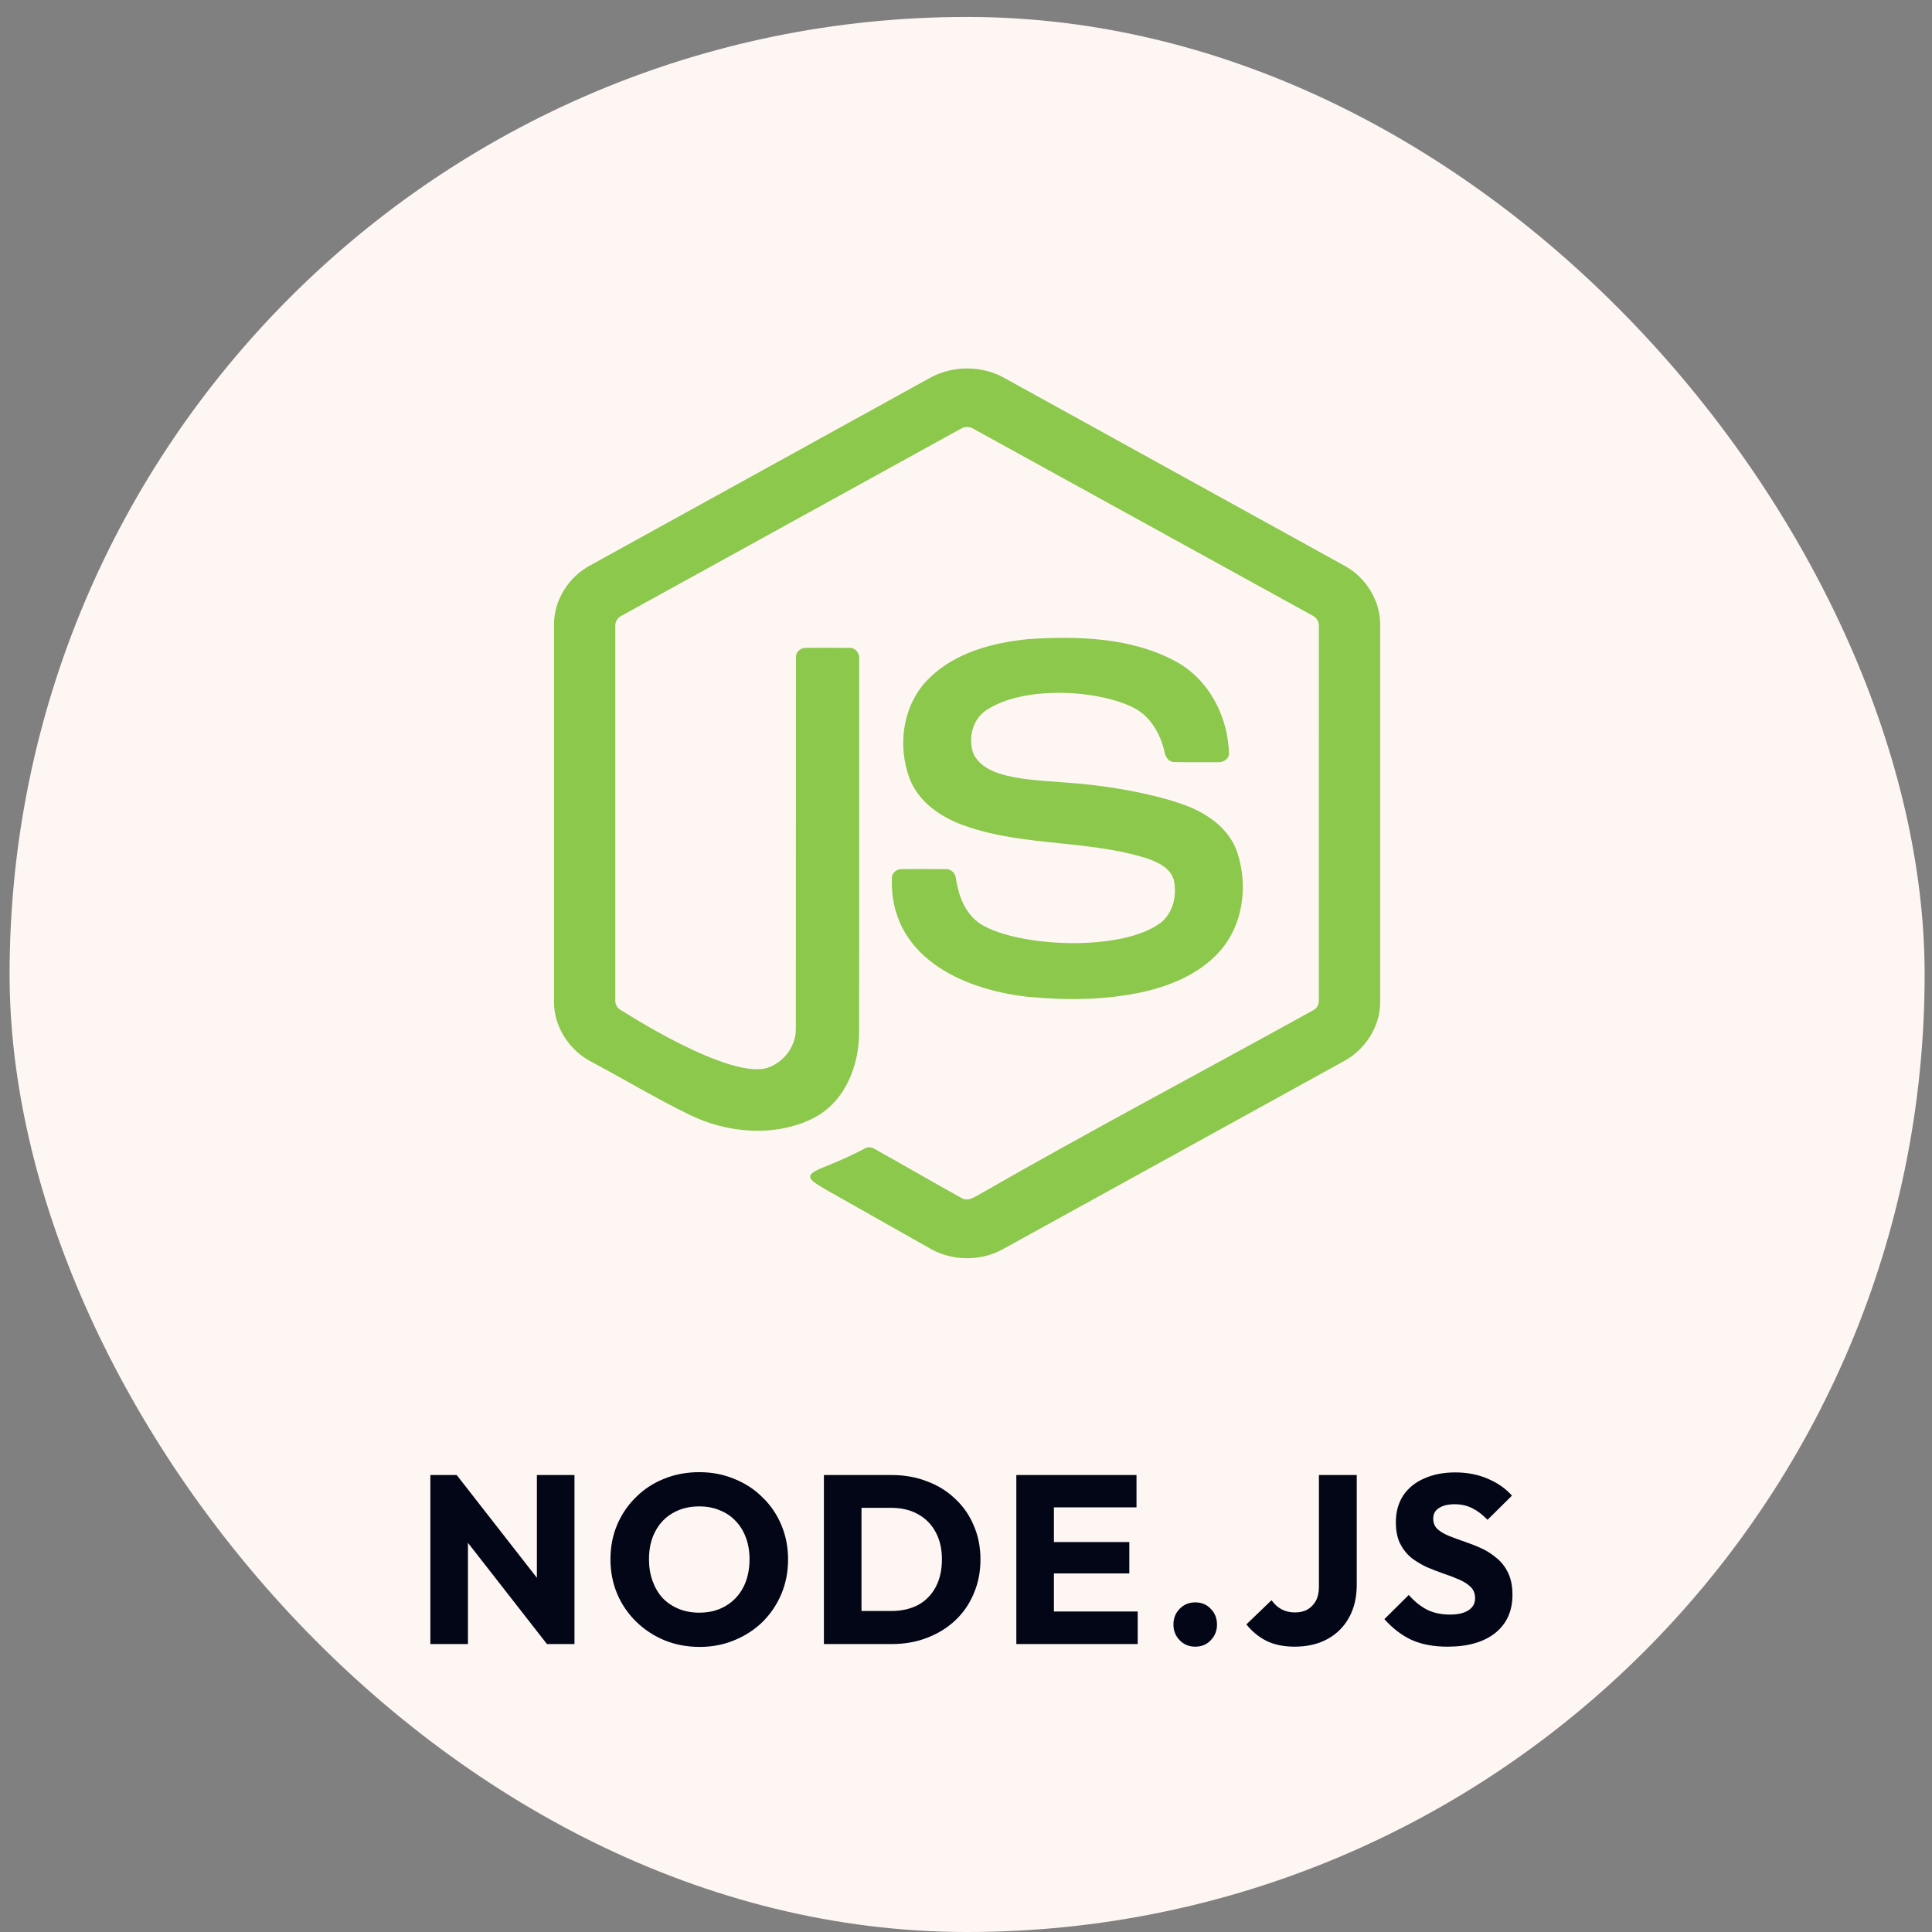 <svg xmlns="http://www.w3.org/2000/svg" width="95" height="95" viewBox="0 0 95 95" fill="none"><rect x="0" y="0" width="95" height="95" fill="#808080" stroke="none"/><rect x="0.471" y="0.833" width="94.167" height="94.167" rx="47.083" fill="#FEF6F3"></rect><path d="M49.386 18.585C48.277 17.961 46.831 17.964 45.721 18.585C40.162 21.653 34.602 24.722 29.042 27.789C27.96 28.358 27.23 29.52 27.242 30.726V49.263C27.234 50.493 28.001 51.666 29.111 52.227C30.708 53.077 32.26 54.013 33.886 54.806C35.764 55.729 38.114 55.933 40.015 54.971C41.559 54.173 42.244 52.399 42.242 50.768C42.254 44.65 42.244 38.532 42.247 32.414C42.283 32.142 42.079 31.852 41.783 31.858C41.072 31.847 40.361 31.852 39.65 31.857C39.382 31.831 39.12 32.054 39.14 32.324C39.131 38.403 39.142 44.483 39.134 50.562C39.15 51.403 38.582 52.211 37.771 52.495C35.9 53.151 30.557 49.682 30.557 49.682C30.361 49.592 30.236 49.379 30.256 49.168C30.256 43.052 30.257 36.936 30.256 30.821C30.229 30.574 30.381 30.352 30.607 30.252C36.148 27.202 41.687 24.144 47.227 21.092C47.42 20.964 47.688 20.964 47.88 21.093C53.422 24.144 58.961 27.199 64.503 30.249C64.73 30.349 64.875 30.575 64.852 30.821C64.851 36.936 64.854 43.052 64.85 49.167C64.867 49.383 64.755 49.593 64.553 49.688C59.063 52.722 53.512 55.657 48.072 58.779C47.835 58.915 47.566 59.069 47.3 58.919C45.869 58.128 44.456 57.306 43.03 56.507C42.875 56.41 42.678 56.369 42.516 56.477C41.877 56.814 41.276 57.087 40.542 57.377C39.511 57.785 39.675 57.952 40.605 58.494C42.273 59.438 43.943 60.377 45.61 61.322C46.708 62.007 48.183 62.056 49.316 61.423C54.876 58.358 60.435 55.291 65.996 52.226C67.103 51.662 67.874 50.493 67.866 49.263V30.726C67.877 29.544 67.175 28.403 66.126 27.825C60.547 24.742 54.966 21.666 49.386 18.585Z" fill="#8CC84B"></path><path d="M57.776 32.503C55.593 31.335 52.997 31.273 50.572 31.426C48.82 31.599 46.977 32.082 45.701 33.338C44.392 34.601 44.107 36.639 44.729 38.288C45.174 39.452 46.296 40.21 47.456 40.61C48.95 41.138 50.52 41.301 52.089 41.464C53.521 41.613 54.954 41.762 56.33 42.187C56.892 42.373 57.547 42.658 57.719 43.27C57.878 43.995 57.704 44.837 57.115 45.34C55.247 46.818 50.051 46.592 48.205 45.428C47.459 44.932 47.137 44.055 47.006 43.218C46.992 42.958 46.782 42.718 46.499 42.738C45.79 42.73 45.082 42.732 44.373 42.737C44.126 42.717 43.869 42.893 43.855 43.145C43.71 46.976 47.228 48.646 50.529 49.013C52.415 49.193 54.342 49.183 56.199 48.778C57.595 48.46 58.995 47.875 59.955 46.8C61.14 45.493 61.373 43.548 60.842 41.92C60.436 40.705 59.275 39.926 58.088 39.526C56.474 38.972 54.561 38.675 53.099 38.535C50.974 38.333 48.449 38.416 47.848 37.02C47.608 36.288 47.812 35.381 48.484 34.931C50.261 33.725 53.88 33.885 55.72 34.786C56.566 35.209 57.056 36.079 57.258 36.956C57.295 37.214 57.469 37.483 57.767 37.472C58.471 37.486 59.175 37.476 59.878 37.477C60.12 37.493 60.385 37.357 60.432 37.11C60.402 35.275 59.465 33.397 57.776 32.503Z" fill="#8CC84B"></path><path d="M21.162 80.84V72.53H22.457L23.01 74.19V80.84H21.162ZM26.894 80.84L21.998 74.567L22.457 72.53L27.353 78.804L26.894 80.84ZM26.894 80.84L26.4 79.181V72.53H28.248V80.84H26.894ZM34.407 80.982C33.78 80.982 33.199 80.872 32.665 80.652C32.14 80.432 31.677 80.126 31.276 79.734C30.876 79.341 30.566 78.886 30.346 78.368C30.127 77.843 30.017 77.278 30.017 76.674C30.017 76.061 30.127 75.496 30.346 74.978C30.566 74.46 30.872 74.009 31.265 73.625C31.657 73.232 32.116 72.93 32.642 72.719C33.175 72.499 33.756 72.389 34.384 72.389C35.004 72.389 35.577 72.499 36.102 72.719C36.636 72.93 37.099 73.232 37.491 73.625C37.892 74.009 38.202 74.465 38.421 74.99C38.641 75.508 38.751 76.073 38.751 76.685C38.751 77.29 38.641 77.855 38.421 78.38C38.202 78.898 37.895 79.353 37.503 79.746C37.111 80.13 36.648 80.432 36.114 80.652C35.588 80.872 35.02 80.982 34.407 80.982ZM34.384 79.298C34.878 79.298 35.31 79.189 35.679 78.969C36.055 78.749 36.346 78.443 36.55 78.051C36.754 77.65 36.856 77.191 36.856 76.674C36.856 76.281 36.797 75.928 36.679 75.614C36.562 75.292 36.393 75.018 36.173 74.79C35.953 74.555 35.69 74.378 35.384 74.26C35.086 74.135 34.753 74.072 34.384 74.072C33.889 74.072 33.454 74.182 33.077 74.402C32.709 74.614 32.422 74.916 32.218 75.308C32.014 75.693 31.912 76.148 31.912 76.674C31.912 77.066 31.971 77.423 32.089 77.745C32.206 78.066 32.371 78.345 32.583 78.58C32.803 78.808 33.066 78.984 33.372 79.11C33.678 79.236 34.015 79.298 34.384 79.298ZM41.76 80.84V79.216H43.82C44.322 79.216 44.762 79.118 45.139 78.922C45.515 78.718 45.806 78.423 46.01 78.039C46.214 77.654 46.316 77.199 46.316 76.674C46.316 76.148 46.21 75.697 45.998 75.32C45.794 74.943 45.503 74.653 45.127 74.449C44.758 74.245 44.322 74.143 43.82 74.143H41.701V72.53H43.844C44.471 72.53 45.048 72.632 45.574 72.836C46.108 73.032 46.571 73.319 46.963 73.695C47.363 74.064 47.669 74.504 47.881 75.014C48.101 75.516 48.211 76.073 48.211 76.685C48.211 77.29 48.101 77.847 47.881 78.357C47.669 78.867 47.367 79.306 46.975 79.675C46.582 80.044 46.119 80.33 45.586 80.534C45.06 80.738 44.487 80.84 43.867 80.84H41.76ZM40.513 80.84V72.53H42.361V80.84H40.513ZM49.975 80.84V72.53H51.823V80.84H49.975ZM51.388 80.84V79.24H55.943V80.84H51.388ZM51.388 77.368V75.826H55.531V77.368H51.388ZM51.388 74.119V72.53H55.884V74.119H51.388ZM58.771 80.97C58.465 80.97 58.21 80.864 58.006 80.652C57.802 80.44 57.7 80.185 57.7 79.887C57.7 79.573 57.802 79.314 58.006 79.11C58.21 78.898 58.465 78.792 58.771 78.792C59.085 78.792 59.34 78.898 59.536 79.11C59.74 79.314 59.842 79.573 59.842 79.887C59.842 80.185 59.74 80.44 59.536 80.652C59.34 80.864 59.085 80.97 58.771 80.97ZM63.653 80.97C63.128 80.97 62.669 80.876 62.276 80.687C61.892 80.491 61.562 80.22 61.287 79.875L62.523 78.686C62.665 78.882 62.829 79.031 63.018 79.134C63.214 79.236 63.434 79.287 63.677 79.287C63.912 79.287 64.116 79.24 64.289 79.145C64.462 79.043 64.599 78.902 64.701 78.722C64.803 78.533 64.854 78.302 64.854 78.027V72.53H66.714V77.921C66.714 78.541 66.588 79.079 66.337 79.534C66.086 79.989 65.733 80.342 65.278 80.593C64.823 80.844 64.281 80.97 63.653 80.97ZM71.18 80.97C70.497 80.97 69.909 80.86 69.414 80.64C68.928 80.413 68.48 80.071 68.072 79.616L69.273 78.427C69.54 78.733 69.834 78.973 70.156 79.145C70.485 79.31 70.866 79.392 71.297 79.392C71.69 79.392 71.992 79.322 72.204 79.181C72.424 79.039 72.533 78.843 72.533 78.592C72.533 78.365 72.463 78.18 72.322 78.039C72.18 77.898 71.992 77.776 71.757 77.674C71.529 77.572 71.274 77.474 70.991 77.38C70.717 77.285 70.442 77.18 70.168 77.062C69.893 76.936 69.638 76.783 69.402 76.603C69.175 76.415 68.99 76.183 68.849 75.908C68.708 75.626 68.637 75.273 68.637 74.849C68.637 74.339 68.759 73.9 69.002 73.531C69.253 73.162 69.599 72.883 70.038 72.695C70.477 72.499 70.984 72.401 71.556 72.401C72.137 72.401 72.667 72.503 73.145 72.707C73.632 72.911 74.032 73.189 74.346 73.542L73.145 74.731C72.894 74.472 72.639 74.28 72.38 74.154C72.129 74.029 71.843 73.966 71.521 73.966C71.199 73.966 70.944 74.029 70.756 74.154C70.568 74.272 70.474 74.445 70.474 74.672C70.474 74.884 70.544 75.057 70.685 75.19C70.827 75.316 71.011 75.426 71.239 75.52C71.474 75.614 71.729 75.708 72.004 75.802C72.286 75.897 72.565 76.006 72.84 76.132C73.114 76.258 73.365 76.418 73.593 76.615C73.828 76.803 74.016 77.046 74.158 77.344C74.299 77.635 74.37 77.996 74.37 78.427C74.37 79.22 74.087 79.844 73.522 80.299C72.957 80.746 72.176 80.97 71.18 80.97Z" fill="#020617"></path></svg>